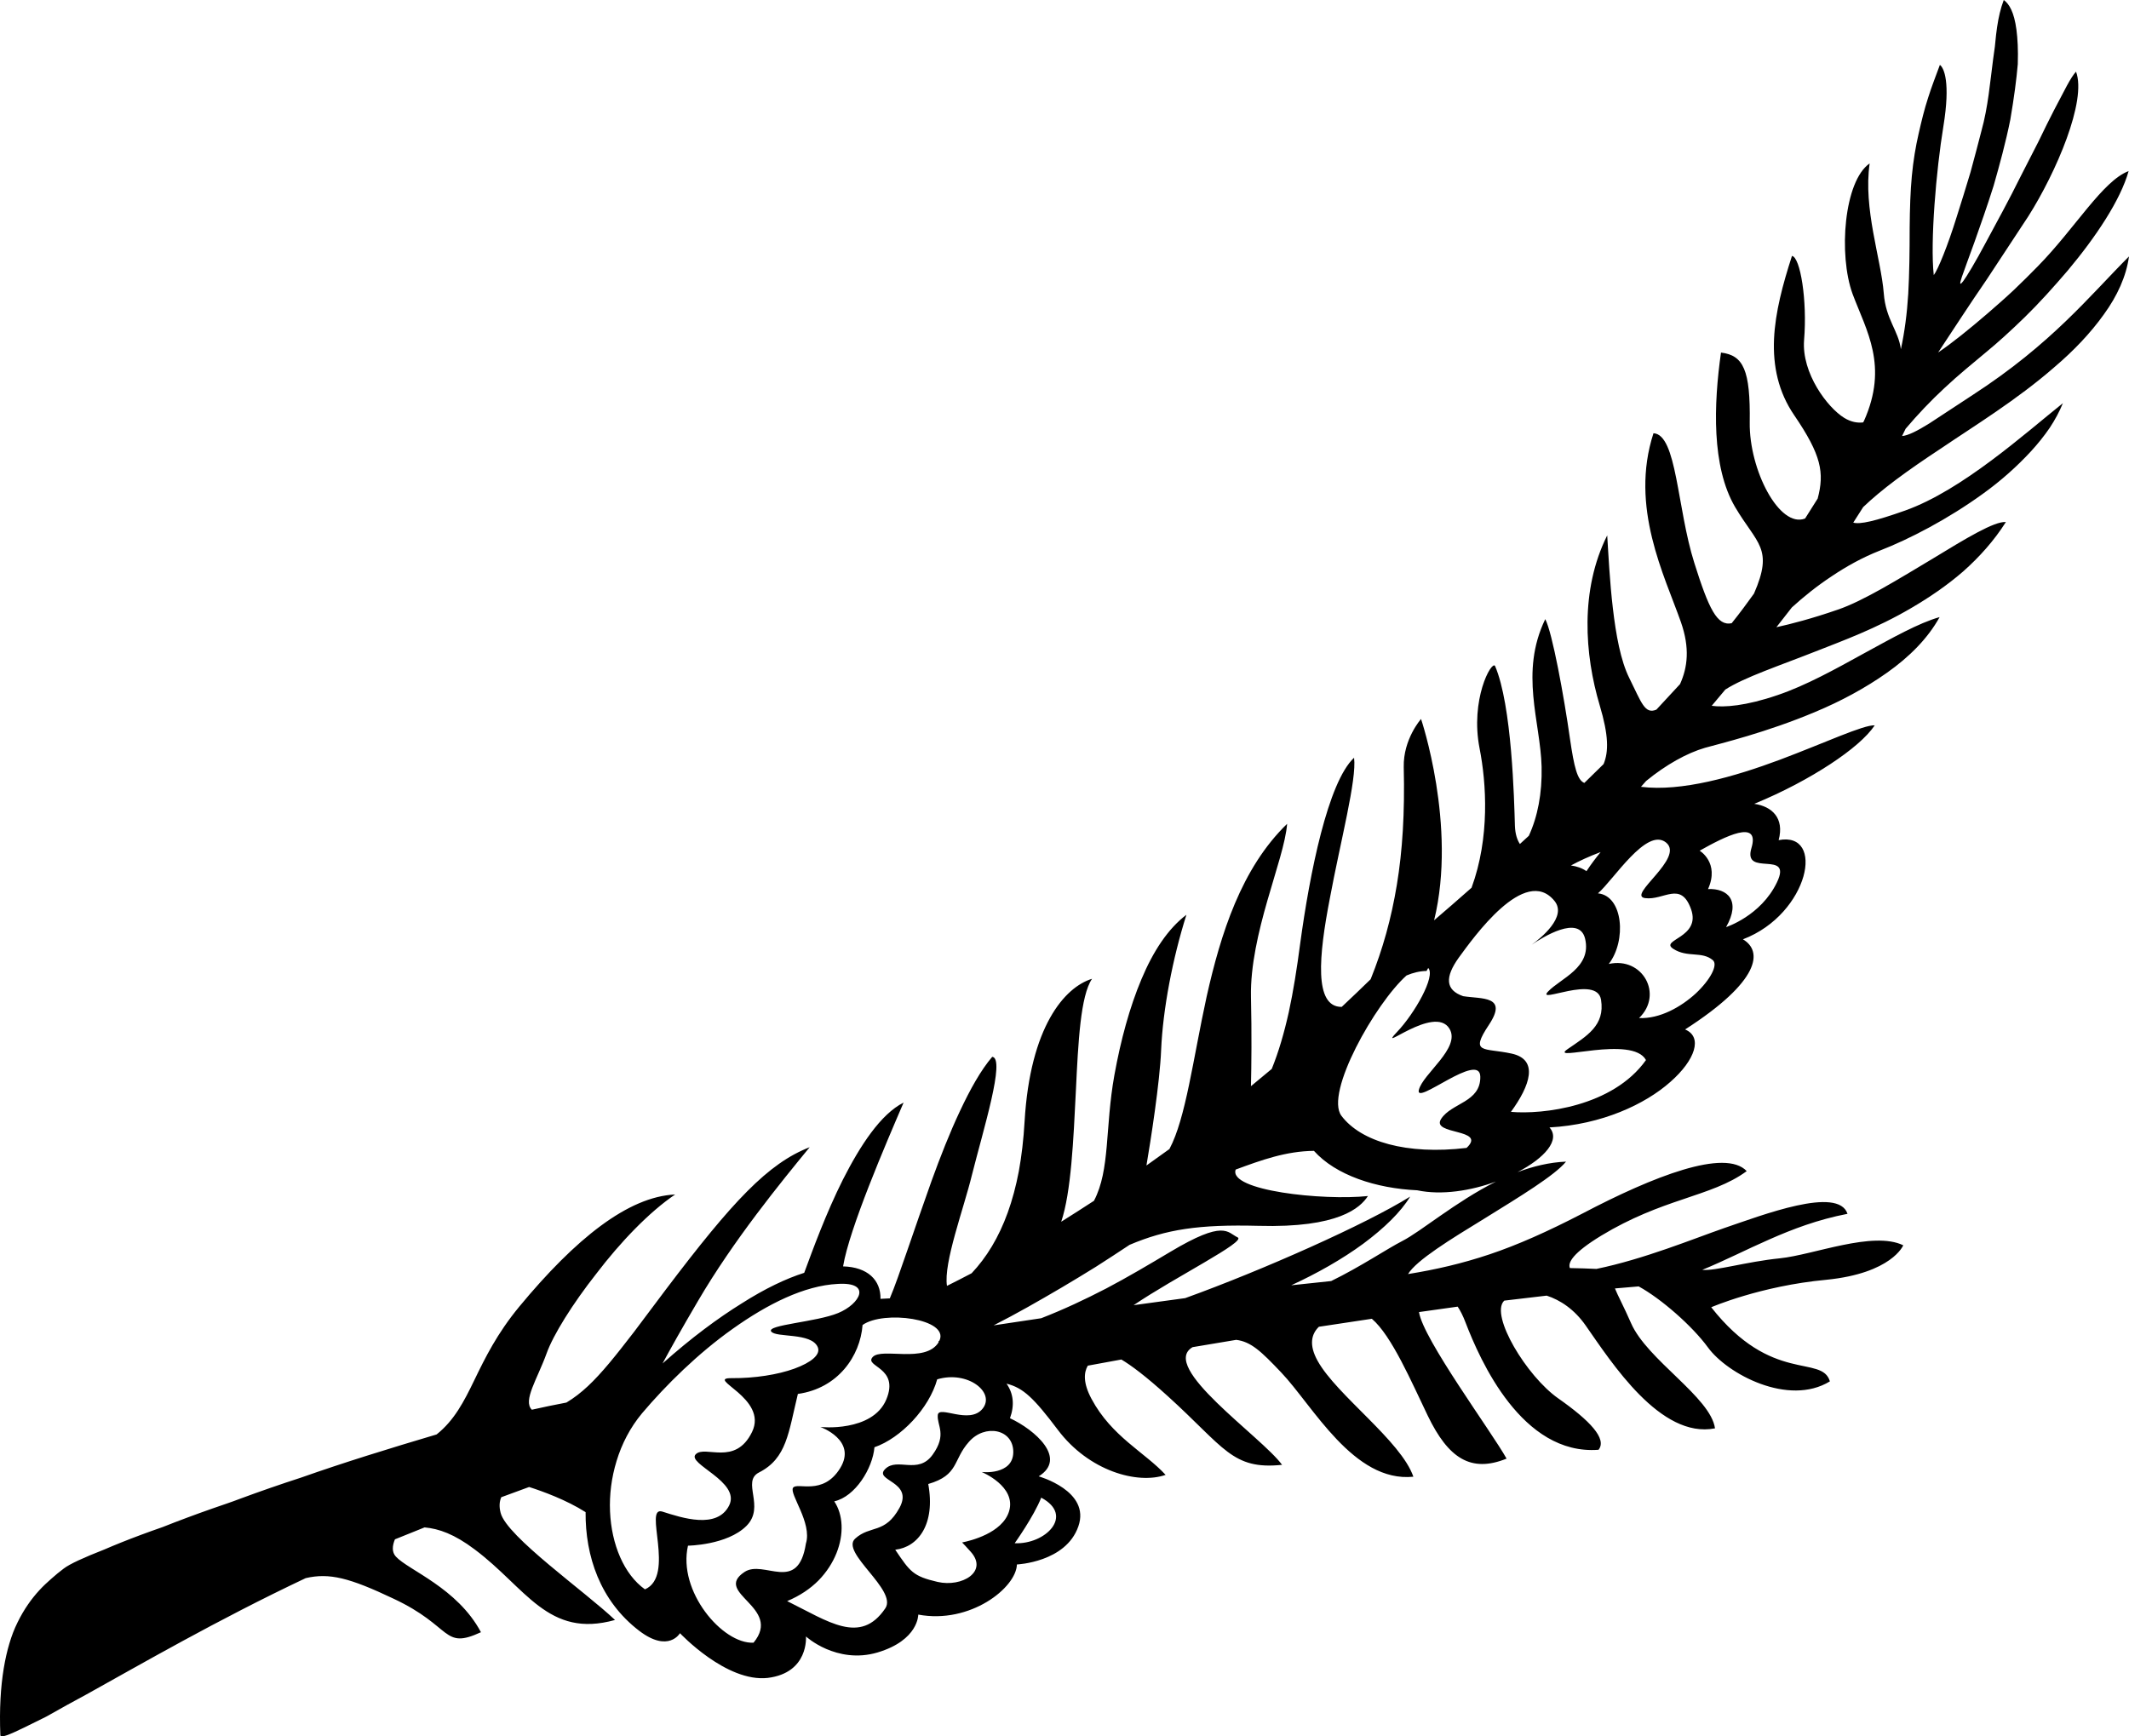 <?xml version="1.0" encoding="utf-8"?>
<!-- Generator: Adobe Illustrator 17.0.0, SVG Export Plug-In . SVG Version: 6.00 Build 0)  -->
<!DOCTYPE svg PUBLIC "-//W3C//DTD SVG 1.1//EN" "http://www.w3.org/Graphics/SVG/1.1/DTD/svg11.dtd">
<svg version="1.1" id="Layer_1" xmlns="http://www.w3.org/2000/svg" xmlns:xlink="http://www.w3.org/1999/xlink" x="0px" y="0px"
	 width="283.465px" height="231.245px" viewBox="0 0 283.465 231.245" enable-background="new 0 0 283.465 231.245"
	 xml:space="preserve">
<g>
	<path d="M246.665,39.158c-1.913-5.244-1.144-15.05,2.27-17.396c-0.875,6.062,1.511,12.659,1.879,17.296
		c0.263,3.49,1.947,4.942,2.279,7.444c0.489-2.26,0.815-4.691,0.98-7.373c0.15-2.685,0.188-5.609,0.189-8.832
		c0.022-2.537,0.096-4.798,0.289-6.854c0.196-2.056,0.505-3.909,0.902-5.629c0.39-1.719,0.771-3.284,1.265-4.794
		c0.471-1.503,1.047-2.959,1.568-4.38c0.553,0.407,1.422,2.325,0.469,8.168c-0.962,5.835-1.774,15.42-1.285,19.832
		c0.556-0.723,1.866-3.924,3.05-7.747c0.612-1.91,1.245-3.972,1.842-5.957c0.55-1.981,1.029-3.878,1.45-5.482
		c0.9-3.228,1.152-6.501,1.561-9.557c0.084-0.756,0.239-1.531,0.288-2.227c0.064-0.703,0.142-1.386,0.239-2.045
		c0.195-1.317,0.471-2.536,0.892-3.624c0.734,0.532,1.371,1.603,1.686,3.946c0.152,1.176,0.244,2.662,0.179,4.598
		c-0.17,1.986-0.485,4.409-0.995,7.392c-0.604,3.008-1.429,6.027-2.224,8.808c-0.878,2.788-1.787,5.344-2.528,7.44
		c-1.497,4.195-2.506,6.524-1.523,5.264c0.475-0.631,1.621-2.529,2.975-5.076c1.367-2.543,3.119-5.722,4.68-8.889
		c0.805-1.574,1.614-3.155,2.389-4.67c0.716-1.492,1.413-2.905,2.065-4.168c0.647-1.229,1.224-2.327,1.698-3.228
		c0.468-0.864,0.881-1.512,1.217-1.875c1.457,3.878-2.647,13.411-6.338,19.243c-1.399,2.126-3.407,5.177-5.545,8.427
		c-2.237,3.245-4.497,6.746-6.477,9.73c1.899-1.282,4.185-3.14,6.554-5.174c1.178-1.019,2.391-2.079,3.527-3.148
		c1.123-1.072,2.209-2.144,3.204-3.169c4.939-5.032,8.624-11.371,12.078-12.666c-1.077,3.852-4.351,8.759-8.092,13.229
		c-1.905,2.228-3.835,4.373-5.725,6.217c-1.891,1.844-3.639,3.42-5.026,4.56c-1.867,1.561-3.848,3.168-5.679,4.889
		c-1.849,1.714-3.569,3.536-5.171,5.423c-0.155,0.319-0.313,0.643-0.469,0.966c0.804-0.058,2.039-0.693,3.628-1.679
		c1.562-1.025,3.526-2.314,5.765-3.784c10.534-6.835,15.538-13.165,20.82-18.455c-0.367,2.658-1.561,5.268-3.354,7.732
		c-1.766,2.474-4.021,4.84-6.559,6.996c-4.987,4.363-10.879,7.963-14.961,10.737c-4.914,3.237-8.056,5.572-10.515,7.913
		c-0.439,0.688-0.881,1.379-1.323,2.072c0.877,0.256,2.875-0.179,6.926-1.616c7.579-2.706,15.909-10.231,20.986-14.292
		c-0.454,1.112-1.045,2.211-1.755,3.286c-0.725,1.064-1.564,2.105-2.487,3.116c-1.857,2.015-4.013,3.938-6.362,5.63
		c-4.682,3.399-9.831,6.074-13.793,7.612c-2.299,0.907-4.421,2.087-6.368,3.396c-1.965,1.295-3.745,2.727-5.322,4.162
		c-0.674,0.862-1.361,1.742-2.059,2.635c1.918-0.42,4.707-1.139,8.156-2.333c3.43-1.159,8.229-4.153,12.631-6.782
		c4.36-2.658,8.231-5.023,9.767-4.892c-1.572,2.488-3.535,4.67-5.683,6.576c-2.171,1.887-4.539,3.486-6.883,4.856
		c-4.67,2.756-9.385,4.462-12.404,5.657c-5.18,2.047-9.844,3.583-12.384,5.222c-0.603,0.719-1.207,1.439-1.814,2.162
		c1.664,0.231,4.529,0.027,8.762-1.422c3.779-1.274,7.767-3.496,11.532-5.571c3.781-2.061,7.269-4.037,10.05-4.818
		c-1.567,2.844-4.049,5.319-6.987,7.394c-2.934,2.079-6.236,3.84-9.521,5.21c-6.548,2.768-12.726,4.24-14.731,4.802
		c-2.389,0.696-5.183,2.241-7.839,4.42c-0.228,0.257-0.458,0.518-0.684,0.774c5.375,0.679,12.423-1.338,18.46-3.593
		c6.027-2.262,11.132-4.665,12.664-4.594c-1.054,1.567-3.157,3.353-5.934,5.178c-2.782,1.819-6.231,3.683-10.107,5.275
		c2.322,0.336,4.044,1.858,3.248,4.835c3.113-0.602,4.154,1.814,3.297,4.837c-0.86,3.015-3.595,6.67-8.052,8.371
		c2.672,1.582,2.327,5.557-7.701,12.005c2.373,0.993,1.374,4.06-1.978,7c-3.333,2.956-9.109,5.673-16.082,6.048
		c1.512,1.66-0.666,4.095-4.254,5.956c2.062-0.773,4.228-1.307,6.462-1.402c-1.496,1.837-6.196,4.687-10.782,7.53
		c-4.609,2.821-9.138,5.599-10.255,7.444c3.688-0.596,7.143-1.386,10.865-2.63c3.717-1.249,7.66-2.998,12.393-5.451
		c9.419-4.948,18.966-8.678,21.834-5.629c-2.368,1.75-5.249,2.652-8.5,3.758c-3.265,1.092-6.872,2.416-10.868,4.835
		c-3.778,2.304-4.472,3.591-4.175,4.318c1.226,0.02,2.398,0.061,3.536,0.113c6.346-1.311,12.804-3.971,16.967-5.424
		c5.139-1.746,15.228-5.646,16.461-1.914c-4.007,0.778-7.321,2.05-10.408,3.412c-3.093,1.353-5.933,2.826-8.93,4.05
		c1.697,0.183,5.855-1.081,10.323-1.535c4.463-0.45,12.4-3.692,16.438-1.735c0,0-1.508,3.725-10.261,4.595
		c-8.78,0.817-15.307,3.658-15.307,3.658c8.072,10.28,14.736,6.258,15.8,9.868c-5.519,3.382-13.673-0.994-16.236-4.519
		c-2.084-2.856-6.25-6.504-9.225-8.126c-1.041,0.089-2.093,0.179-3.158,0.27c0.36,0.921,1.18,2.413,2.141,4.616
		c2.122,4.891,10.598,9.86,11.181,14.017c-7.259,1.431-13.766-8.765-17.226-13.705c-1.489-2.134-3.377-3.386-5.185-3.97
		c-1.862,0.219-3.742,0.441-5.64,0.664l-0.056,0.049c-1.834,1.945,3.019,10.008,7.221,12.961c4.206,2.949,6.545,5.39,5.381,6.855
		c-10.196,0.772-15.786-11.938-17.71-16.951c-0.339-0.894-0.69-1.581-1.048-2.112c-1.713,0.24-3.431,0.482-5.149,0.723
		c0.536,3.592,9.675,15.948,11.66,19.518c-4.755,1.927-7.76-0.053-10.49-5.709c-2.149-4.457-4.815-10.689-7.449-12.916
		c-2.367,0.358-4.721,0.713-7.052,1.065c-1.013,0.986-1.345,2.43-0.156,4.559c2.539,4.564,11.088,10.63,12.738,15.41
		c-7.953,0.819-13.394-9.475-17.604-13.889c-2.678-2.821-4.009-4.09-5.985-4.337c-1.977,0.33-3.913,0.654-5.806,0.971
		c-4.504,2.62,9.173,11.914,11.912,15.672c-6.637,0.692-7.664-2.303-15.199-9.13c-2.986-2.712-4.928-4.143-6.199-4.896
		c-1.545,0.284-3.034,0.557-4.468,0.82c-0.524,0.895-0.653,2.281,0.491,4.417c2.696,5.046,7.12,7.13,9.87,10.127
		c-3.725,1.303-10.212-0.498-14.348-5.995c-3.199-4.239-4.603-5.601-6.833-6.151c0.925,1.306,1.087,2.868,0.459,4.601
		c3.294,1.534,7.685,5.338,3.825,7.741c0,0,1.731,0.485,3.26,1.558c1.528,1.074,2.854,2.737,2.015,5.115
		c-1.667,4.784-8.177,5.061-8.177,5.061c-0.076,3.09-6.215,7.976-13.134,6.677c0,0,0.067,3.4-5.42,5.043
		c-2.745,0.814-5.149,0.257-6.837-0.47c-1.693-0.733-2.695-1.662-2.695-1.662s0.407,4.839-5.082,5.52
		c-5.523,0.628-11.692-5.953-11.692-5.953s-1.52,2.657-5.421-0.314c-5.238-4-7.191-9.995-7.146-15.807
		c-2.583-1.642-5.727-2.776-7.52-3.35c-1.211,0.445-2.444,0.898-3.708,1.362c-0.233,0.537-0.315,1.218-0.082,2.092
		c0.813,3.153,11.307,10.522,15.226,14.255c-8.922,2.503-11.866-4.311-18.699-9.406c-2.679-2.02-4.754-2.756-6.659-2.921
		c-1.276,0.514-2.593,1.044-3.945,1.589c-0.35,0.846-0.437,1.691,0.13,2.302c1.647,1.8,8.18,4.162,11.324,10.067
		c-5.149,2.377-3.713-0.764-11.666-4.478c-5.821-2.76-8.507-3.46-11.67-2.724c-11.834,5.597-22.062,11.535-29.244,15.517
		c-1.774,0.948-3.384,1.847-4.805,2.652c-0.362,0.214-0.692,0.383-1.001,0.529c-0.314,0.155-0.616,0.305-0.906,0.448
		c-0.582,0.286-1.115,0.548-1.594,0.784c-1.926,0.935-3.029,1.387-3.102,1.005c-0.143-3.5,0.044-6.437,0.447-8.898
		c0.202-1.23,0.459-2.342,0.759-3.347c0.3-1.004,0.629-1.879,1.082-2.793c0.863-1.764,1.869-3.163,2.912-4.293
		c0.527-0.576,1.038-1.039,1.591-1.528c0.56-0.503,1.114-0.95,1.645-1.35c0.799-0.612,2.649-1.459,5.41-2.54
		c1.411-0.611,3.044-1.268,4.871-1.948c0.914-0.341,1.875-0.685,2.884-1.036c1.026-0.407,2.098-0.821,3.212-1.236
		c1.114-0.416,2.27-0.834,3.465-1.253c1.196-0.424,2.425-0.813,3.71-1.311c2.561-0.947,5.262-1.887,8.077-2.799
		c5.641-1.993,11.738-3.874,18.02-5.739c2.35-1.881,3.62-4.329,5.036-7.26c1.417-2.923,2.999-6.165,5.971-9.761
		c7.482-9.048,14.508-14.656,20.752-14.935c-3.487,2.358-7.319,6.382-10.489,10.54c-3.191,4.052-5.745,8.168-6.619,10.604
		c-1.239,3.435-3.199,6.318-1.972,7.52c1.535-0.346,3.07-0.662,4.604-0.953c2.028-1.214,3.71-2.876,5.706-5.256
		c0.998-1.192,2.072-2.567,3.305-4.166c1.221-1.627,2.61-3.479,4.215-5.618c8.909-11.782,13.625-16.816,19.163-18.968
		c-3.833,4.672-10.123,12.364-14.886,20.504c-2.206,3.754-3.716,6.464-4.705,8.3c3.852-3.434,7.376-6.036,10.532-7.996
		c3.14-1.999,5.928-3.315,8.33-4.079c1.104-2.988,2.896-7.926,5.169-12.446c2.287-4.496,5.005-8.686,8.063-10.225
		c-2.387,5.549-7.227,16.788-8.056,21.813c3.267,0.092,5.027,1.821,4.982,4.324c0.43-0.033,0.836-0.05,1.24-0.065
		c0.628-1.471,1.432-3.777,2.374-6.509c0.946-2.726,2.022-5.888,3.18-9.119c1.166-3.218,2.436-6.462,3.795-9.335
		c1.353-2.884,2.773-5.436,4.287-7.204c1.798,0.178-1.206,9.77-2.7,15.728c-1.087,4.474-3.812,11.727-3.325,14.775
		c1.094-0.553,2.193-1.099,3.282-1.68c1.988-2.106,3.609-4.76,4.808-8.081c0.6-1.661,1.094-3.487,1.476-5.497
		c0.371-2.026,0.63-4.234,0.768-6.637c0.739-12.604,5.314-17.871,8.982-19c-1.535,2.268-1.843,8.387-2.153,14.925
		c-0.321,6.511-0.628,13.482-1.951,17.43c1.459-0.915,2.912-1.845,4.36-2.789c2.18-4.152,1.45-9.681,2.719-16.742
		c0.848-4.687,2.04-9.061,3.604-12.769c1.558-3.715,3.523-6.716,5.986-8.58c-1.84,5.823-3.135,12.576-3.368,18.021
		c-0.165,4.252-1.396,12.1-1.954,15.369c1.02-0.731,2.041-1.462,3.059-2.191c2.183-4.087,3.135-11.951,4.956-20.306
		c1.866-8.314,4.603-17.091,10.715-23.005c-0.191,2.466-1.455,6.127-2.631,10.235c-1.179,4.104-2.266,8.666-2.183,12.805
		c0.113,4.899,0.061,9.191-0.001,11.899c0.926-0.769,1.848-1.535,2.768-2.299c0.915-2.257,1.649-4.777,2.266-7.547
		c0.606-2.783,1.084-5.83,1.515-9.108c1.276-9.405,3.7-21.532,7.178-24.784c0.381,2.887-1.817,11.151-3.232,18.77
		c-1.458,7.554-2.137,14.447,1.588,14.41c1.307-1.226,2.593-2.454,3.852-3.682c1.616-4.009,2.744-8.062,3.491-12.582
		c0.746-4.52,1.064-9.561,0.916-15.666c-0.085-3.736,2.303-6.413,2.303-6.413s1.195,3.522,2.015,8.64
		c0.819,5.114,1.273,11.855-0.274,18.169c1.392-1.202,3.095-2.648,4.986-4.337c2.456-6.693,1.974-13.944,1.067-18.561
		c-1.267-6.463,1.563-11.667,2.053-10.988c2.259,5.229,2.551,17.84,2.652,21.317c0.044,1.115,0.315,1.88,0.663,2.408
		c0.395-0.362,0.788-0.723,1.192-1.093c1.174-2.555,1.777-5.64,1.699-9.199c-0.15-5.988-2.955-12.523,0.486-19.654
		c0.941,1.783,2.49,10.267,3.296,15.96c0.544,3.745,0.982,5.504,1.91,5.851c0.849-0.832,1.702-1.668,2.56-2.508
		c0.688-1.67,0.68-3.805-0.513-7.815c-2.018-6.764-2.648-15.358,0.996-22.643c0.16,2.543,0.335,6.137,0.75,9.681
		c0.412,3.54,1.038,7.009,2.188,9.315c1.616,3.244,2.061,4.88,3.612,4.208c1.061-1.146,2.111-2.279,3.145-3.395
		c1.01-2.23,1.327-4.809,0.116-8.265c-2.17-6.18-6.853-15.307-3.65-25.147c3.122,0.167,3.121,9.961,5.441,17.287
		c1.927,6.118,3.042,8.421,4.968,8.014c0.545-0.69,1.086-1.364,1.577-2.036c0.461-0.631,0.927-1.269,1.396-1.911
		c2.643-6.057,0.411-6.562-2.52-11.533c-3.149-5.377-2.849-13.707-1.874-20.562c2.985,0.361,3.927,2.306,3.826,9.316
		c-0.084,6.315,3.951,14.119,7.371,12.783c0.56-0.887,1.119-1.774,1.677-2.659c0.909-3.439,0.505-5.775-3.121-11.092
		c-2.139-3.124-2.843-6.564-2.691-10.15c0.16-3.585,1.177-7.322,2.388-11.068c1.103,0.146,2.055,5.916,1.613,11.205
		c-0.342,4.42,3.119,8.982,5.328,10.35c0.945,0.586,1.816,0.701,2.534,0.615l0.112-0.196
		C251.462,48.709,248.508,44.07,246.665,39.158z M197.095,143.389c-0.057-3.43-8.699,3.933-8.186,1.777
		c0.508-2.153,5.638-5.615,4.074-8.177c-1.999-3.266-9.846,3.471-6.994,0.464c2.337-2.438,5.208-7.472,4.17-8.542
		c-0.074,0.133-0.157,0.263-0.222,0.398c-0.895,0.011-1.795,0.232-2.662,0.598c-4.16,3.71-10.923,15.677-8.671,18.692
		c2.598,3.439,8.67,5.228,16.661,4.276c2.787-2.611-4.777-1.686-3.393-3.854C193.247,146.861,197.145,146.826,197.095,143.389z
		 M213.118,113.475c-1.546,0.58-2.83,1.176-3.957,1.785c0.768,0.107,1.472,0.341,2.069,0.758
		C211.862,115.062,212.492,114.238,213.118,113.475z M236.587,117.515c2.144-4.44-4.585-0.618-3.393-4.571
		c1.182-3.945-3.55-1.536-6.894,0.348c0,0,2.685,1.6,1.117,5.11c2.597-0.112,4.418,1.523,2.402,5.066
		C229.819,123.469,234.447,121.98,236.587,117.515z M228.052,127.869c-1.462-1.233-3.374-0.286-5.263-1.506
		c-1.892-1.217,3.729-1.454,2.367-5.279c-1.367-3.82-3.624-1.142-6.12-1.476c-2.496-0.334,5.361-5.377,2.772-7.418
		c-2.59-2.044-6.97,4.992-9.048,6.783c3.364,0.326,3.825,6.315,1.439,9.404c4.509-0.998,7.301,4.068,4.031,7.204
		c2.77,0.126,5.603-1.487,7.558-3.283C227.725,130.481,228.783,128.484,228.052,127.869z M219.154,141.175
		c-1.824-3.37-13.017,0.349-10.457-1.444c2.568-1.768,5.02-3.142,4.474-6.582c-0.546-3.425-8.724,0.669-7.053-1.102
		c1.671-1.757,5.829-3.177,4.934-7.019c-0.772-3.281-5.697-0.184-7.109,0.783c1.203-0.874,4.74-3.717,3.034-5.823
		c-3.938-4.86-10.851,4.969-12.742,7.54c-1.857,2.593-1.812,4.312,0.573,5.138c2.481,0.397,6.03-0.095,3.433,3.817
		c-2.599,3.913-0.687,3.028,3.001,3.825c3.688,0.791,2.479,4.274-0.069,7.766C205.389,148.446,214.74,147.382,219.154,141.175z
		 M186.709,165.272c2.506-1.28,7.043-5.181,12.471-7.914c-3.344,1.223-7.236,1.849-10.491,1.159
		c-5.479-0.251-10.83-1.997-13.746-5.25c-3.736,0.04-6.998,1.229-10.418,2.49c-1.016,2.808,11.663,4.162,17.608,3.525
		c-1.013,1.557-3.878,4.268-14.563,3.97c-7.988-0.204-12.29,0.466-17.17,2.528c-1.496,0.995-2.997,1.975-4.501,2.934
		c-1.517,0.941-3.035,1.862-4.551,2.758c-3.038,1.785-6.044,3.507-9.054,5.035c2.142-0.321,4.253-0.638,6.334-0.95
		c2.937-1.139,5.807-2.485,8.664-3.966c2.844-1.498,5.654-3.159,8.518-4.87c7.243-4.327,7.57-2.6,8.981-1.928
		c1.167,0.565-8.289,5.258-13.858,9.024c2.333-0.319,4.626-0.632,6.869-0.938c10.374-3.747,24.077-9.855,29.949-13.519
		c-1.226,2.038-3.465,4.213-6.248,6.278c-2.794,2.052-6.16,3.96-9.584,5.531c1.811-0.192,3.579-0.379,5.318-0.564
		C181.141,168.705,184.716,166.289,186.709,165.272z M138.634,199.452c-1,2.521-3.534,6.067-3.534,6.067
		C139.134,205.717,143.121,201.855,138.634,199.452z M129.245,206.656c-0.544-0.609-0.905-0.994-1.147-1.238
		c1.031-0.201,5.374-1.229,6.257-4.157c0.997-3.325-3.65-5.227-3.65-5.227s1.053,0.128,2.097-0.152
		c1.047-0.276,2.1-0.942,2.112-2.49c0.019-3.094-3.793-3.806-5.914-1.364c-2.148,2.409-1.308,4.418-5.408,5.606
		c0.979,5.384-1.361,8.405-4.396,8.752c1.98,2.936,2.371,3.528,5.632,4.286C128.08,211.419,131.621,209.307,129.245,206.656z
		 M117.874,214.191c1.65-2.433-6.039-7.452-4.013-9.284c2.013-1.833,3.961-0.562,5.905-4.105c1.925-3.552-3.524-3.578-1.9-5.173
		c1.617-1.59,4.355,0.808,6.306-1.892c1.948-2.697,0.568-3.887,0.687-5.277c0.121-1.379,4.201,1.32,5.964-0.853
		c1.758-2.174-2-5.126-6.04-3.912c-1.076,3.88-4.858,7.838-8.354,9.044c-0.236,2.805-2.549,6.572-5.352,7.205
		c1.184,1.765,1.311,4.368,0.295,6.901c-0.508,1.266-1.301,2.515-2.387,3.629c-1.093,1.103-2.492,2.051-4.18,2.755
		C110.31,215.945,114.558,219.098,117.874,214.191z M100.331,218.766c3.915-4.74-5.459-6.579-1.218-9.407
		c2.581-1.736,7.134,2.968,8.189-3.794c0.866-2.752-2.246-6.63-1.711-7.43c0.531-0.797,3.964,1.136,6.273-2.611
		c2.297-3.74-2.647-5.489-2.647-5.489s1.736,0.199,3.697-0.175c1.963-0.367,4.165-1.287,5.085-3.466
		c1.832-4.353-3.032-4.363-1.794-5.682c1.218-1.279,6.981,0.894,8.755-1.934l-0.003-0.133l0.133-0.119
		c1.301-2.894-7.445-4.065-10.244-2.066c-0.315,4.134-3.269,8.434-8.613,9.179c-1.261,5.173-1.471,8.572-5.177,10.46
		c-2.373,1.211,0.89,4.562-1.677,7.121c-2.571,2.564-7.778,2.628-7.778,2.628c-0.692,3.027,0.435,6.279,2.273,8.785
		C95.712,217.14,98.264,218.878,100.331,218.766z M111.594,174.866c2.907-1.19,4.561-4.159-0.049-3.88
		c-4.467,0.223-9.362,2.692-13.973,5.971c-4.616,3.265-8.896,7.488-12.091,11.265c-1.59,1.908-2.697,4.081-3.383,6.334
		c-0.689,2.241-0.97,4.527-0.875,6.732c0.189,4.398,1.855,8.379,4.649,10.376c4.108-1.792-0.262-11.167,2.321-10.353
		c2.594,0.826,7.276,2.389,8.887-0.812c1.596-3.19-5.712-5.558-4.443-6.828c1.256-1.253,5.248,1.625,7.489-2.954
		c2.228-4.55-6.385-7.214-2.691-7.181c3.05,0.024,6.143-0.466,8.342-1.269c2.199-0.804,3.53-1.855,3.105-2.857
		c-0.853-2.002-5.612-1.219-6.208-2.099C102.072,176.435,108.689,176.067,111.594,174.866z"/>
</g>
</svg>
